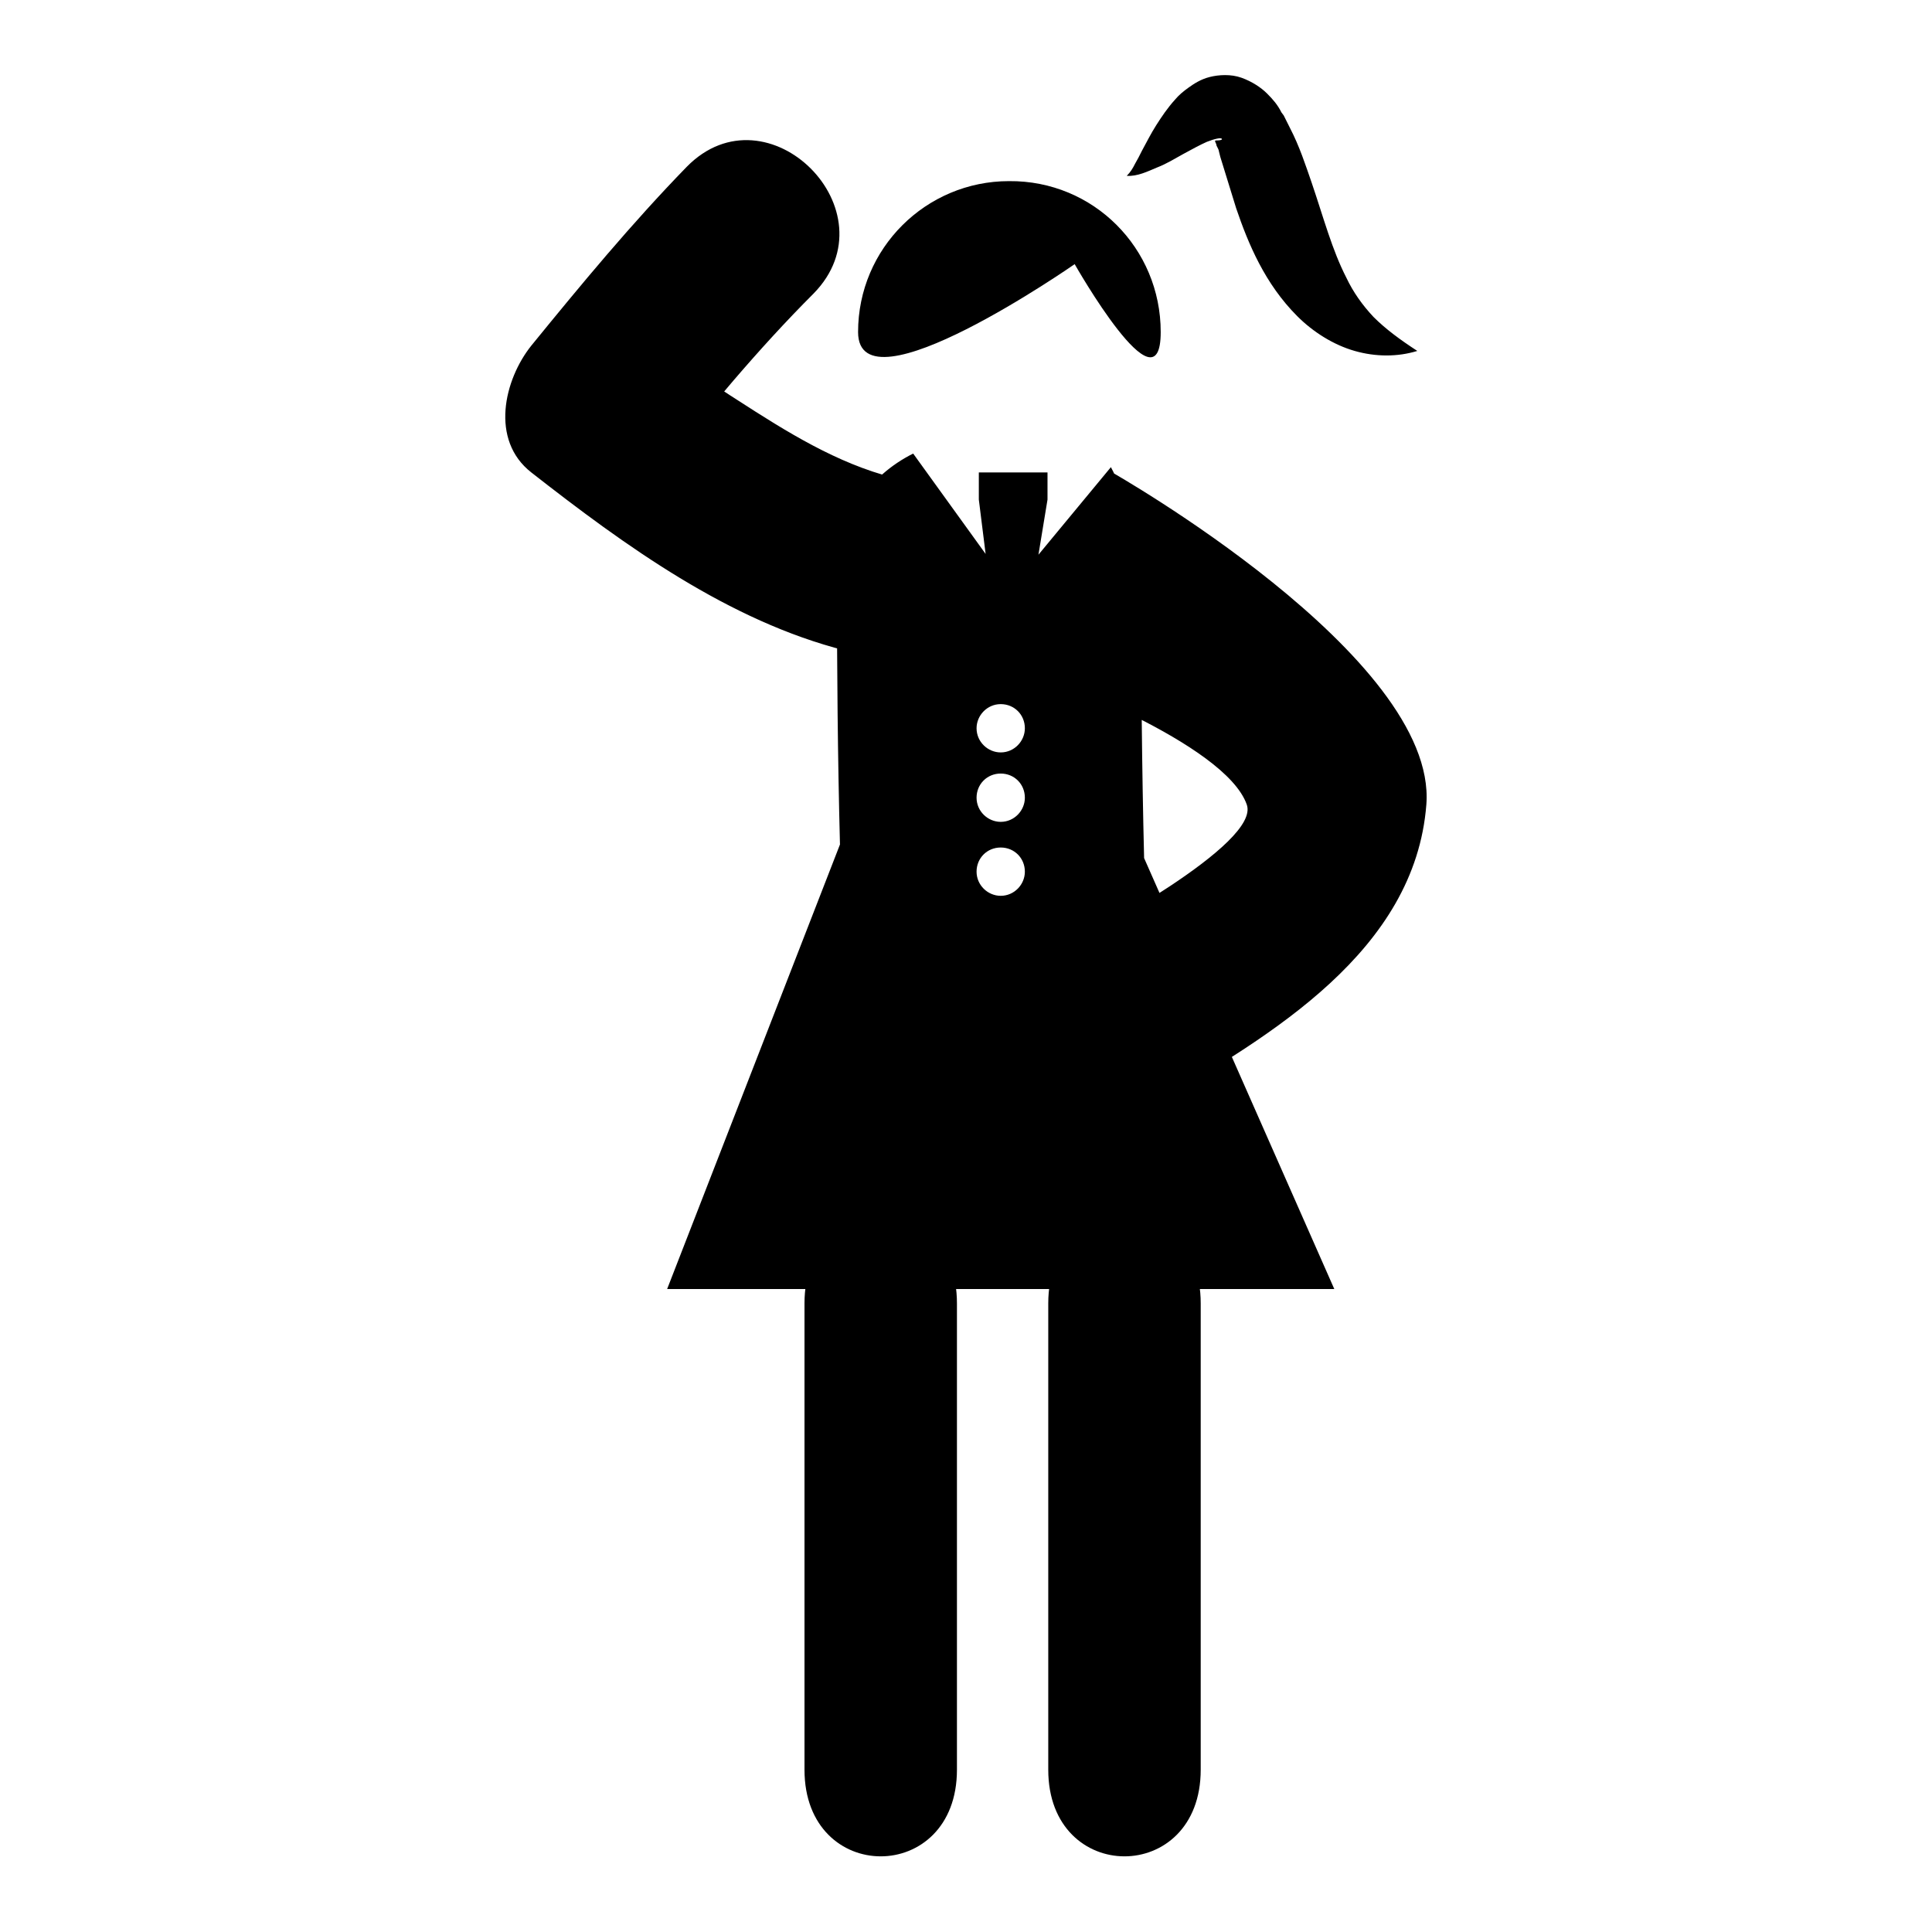 <?xml version="1.0" encoding="utf-8"?>
<!-- Svg Vector Icons : http://www.onlinewebfonts.com/icon -->
<!DOCTYPE svg PUBLIC "-//W3C//DTD SVG 1.1//EN" "http://www.w3.org/Graphics/SVG/1.1/DTD/svg11.dtd">
<svg version="1.1" xmlns="http://www.w3.org/2000/svg" xmlns:xlink="http://www.w3.org/1999/xlink" x="0px" y="0px" viewBox="0 0 256 256" enable-background="new 0 0 256 256" xml:space="preserve">
<g> <path fill="#000000" d="M138.1,89.6c0,0,24.2,8.8,27.1,17c1.9,5.2-21,17.3-24,19c-13.2,7.7-1.2,28.3,12,20.5 c15.2-8.9,34.3-20.1,35.8-39.5c1.5-19.6-41.8-44.1-41.8-44.1S131.8,82.5,138.1,89.6L138.1,89.6z M118.4,63.3 c-7.5-1.9-14.2-6.1-20.7-10.3c-2.7-1.7-5.3-3.6-8-5.4c-1-0.7-6-4.5-2.5-1.8c0,5.6,0,11.2,0,16.8c6.5-8.2,13.2-16.3,20.6-23.7 c10.7-10.9-6.1-27.7-16.8-16.8c-7.3,7.5-14,15.6-20.6,23.7c-3.6,4.5-5.5,12.5,0,16.8c12.4,9.7,26.2,19.7,41.6,23.6 C126.9,90,133.2,67.1,118.4,63.3L118.4,63.3z M176.8,170.8l-25.2-57.1c-0.3-12.1-0.4-24.2-0.4-36.2c0-3.9-2.4-12.8-4-15.6 l-9.6,11.6l1.2-7.3v-3.6h-9.1v3.6l0.9,7.2L121,60.1c-5.8,2.9-10.1,8.6-10.1,17.1c0,11.6,0.1,23.2,0.4,34.7l-22.9,58.9L176.8,170.8 L176.8,170.8z M132.6,93.3c1.8,0,3.2,1.4,3.2,3.2c0,1.7-1.4,3.2-3.2,3.2c-1.7,0-3.2-1.4-3.2-3.2C129.4,94.8,130.8,93.3,132.6,93.3z  M132.6,102.5c1.8,0,3.2,1.4,3.2,3.2c0,1.7-1.4,3.2-3.2,3.2c-1.7,0-3.2-1.4-3.2-3.2C129.4,103.9,130.8,102.5,132.6,102.5z  M132.6,112.3c1.8,0,3.2,1.4,3.2,3.2c0,1.7-1.4,3.2-3.2,3.2c-1.7,0-3.2-1.4-3.2-3.2C129.4,113.7,130.8,112.3,132.6,112.3z  M138.9,172.7c0,20.6,0,41.2,0,61.8c0,15.3,20.2,15.3,20.2,0c0-20.6,0-41.2,0-61.8C159.1,157.4,138.9,157.4,138.9,172.7 L138.9,172.7z M106.6,172.7c0,20.6,0,41.2,0,61.8c0,15.3,20.2,15.3,20.2,0c0-20.6,0-41.2,0-61.8 C126.8,157.4,106.6,157.4,106.6,172.7L106.6,172.7z M153.8,44c0,11.1-11.4-9-11.4-9s-28.7,20-28.7,9c0-11.1,9-20,20-20 C144.9,23.9,153.8,32.9,153.8,44z M187.8,46.5c-2.6,0.8-5.5,0.8-8.3,0c-2.8-0.8-5.5-2.5-7.6-4.6c-4.3-4.3-6.5-9.6-8.1-14.3 l-2.1-6.8l-0.2-0.8c0-0.1-0.1-0.3-0.1-0.3l-0.2-0.4c0-0.2-0.2-0.5-0.2-0.6c0-0.1,0.1-0.1,0.4-0.1c0.3,0,0.6-0.1,0.5-0.2 c-0.1-0.2-1,0-2,0.4c-0.9,0.4-2,1-3.1,1.6c-1.1,0.6-2.2,1.3-3.5,1.8c-1.2,0.5-2.6,1.2-4,1.1c0.5-0.5,0.8-1,1.1-1.6 c0.3-0.5,0.6-1.1,0.9-1.7c0.6-1.1,1.2-2.3,1.9-3.4c0.7-1.1,1.5-2.3,2.5-3.4c0.5-0.6,1.1-1.1,1.8-1.6c0.7-0.5,1.6-1.1,2.8-1.4 c1.2-0.3,2.8-0.4,4.2,0.1c1.4,0.5,2.6,1.3,3.4,2.1c0.8,0.8,1.4,1.5,1.9,2.5l0.3,0.4l0.3,0.6l0.5,1c1.3,2.5,2.1,5,2.9,7.3 c1.6,4.7,2.7,8.9,4.6,12.6c0.9,1.9,2.1,3.6,3.6,5.2C183.6,43.6,185.5,45,187.8,46.5z"/></g>
</svg>